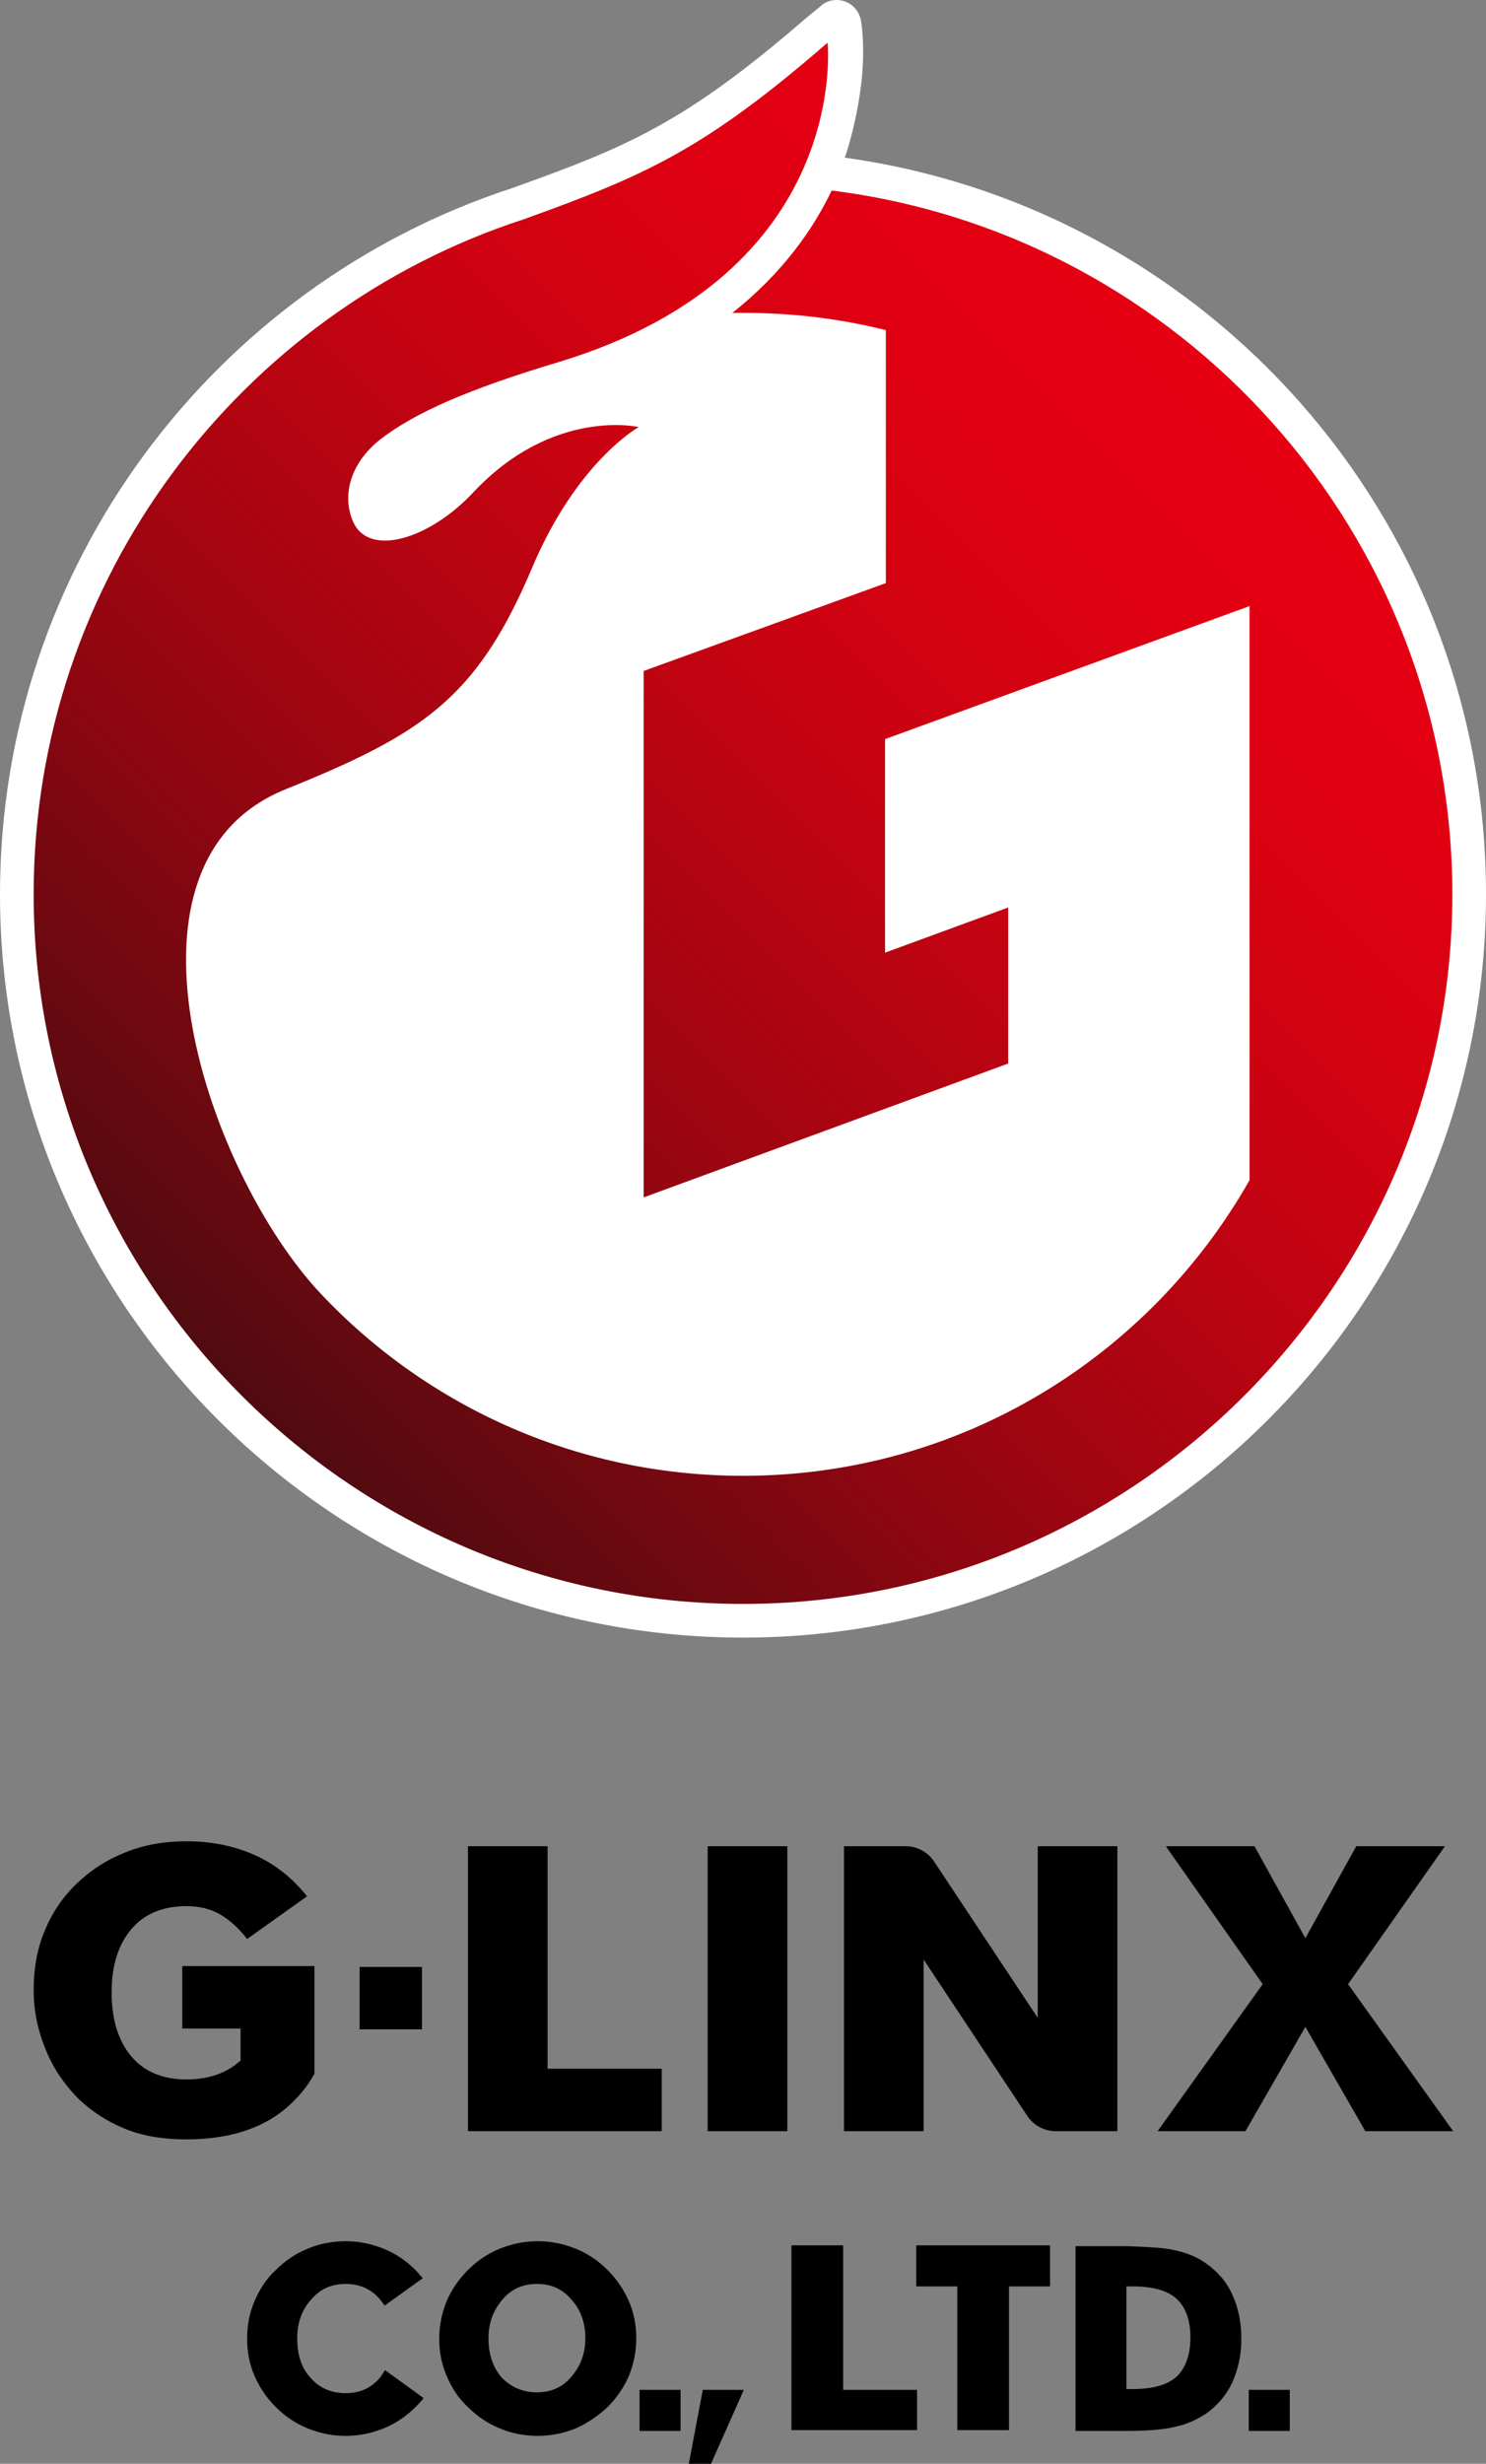 <svg xmlns="http://www.w3.org/2000/svg" xml:space="preserve" style="enable-background:new 0 0 181 300" viewBox="0 0 181 300"><rect x="0" y="0" width="181" height="300" fill="#808080" stroke="none"/><path d="m46.9 288.6-.6.9c-1.1 1.3-2.5 1.9-4.2 1.9-1.7 0-3.2-.6-4.3-1.9-1.1-1.2-1.6-2.8-1.6-4.8 0-1.9.6-3.5 1.7-4.7 1.1-1.3 2.5-1.9 4.2-1.9 1.7 0 3.1.6 4.2 1.9.2.3.4.5.6.8v-.1l4.6-3.3c-.3-.3-.6-.7-.9-1-1.1-1.1-2.4-2-3.9-2.6-1.5-.6-3-.9-4.6-.9-1.6 0-3.2.3-4.6.9-1.5.6-2.8 1.5-3.9 2.6-1.2 1.1-2 2.4-2.6 3.8-.6 1.4-.9 2.9-.9 4.6 0 1.6.3 3.1.9 4.5.6 1.4 1.5 2.7 2.6 3.8 1.1 1.1 2.4 2 3.9 2.6 1.5.6 3 .9 4.6.9 1.6 0 3.1-.3 4.6-.9 1.5-.6 2.8-1.5 3.9-2.6.4-.4.7-.7 1-1.1l-4.7-3.4zM77.5 284.7c0 1.6-.3 3.1-.9 4.6-.6 1.4-1.5 2.7-2.6 3.8-1.2 1.1-2.5 2-3.9 2.6-1.5.6-3 .9-4.6.9-1.6 0-3.2-.3-4.6-.9-1.5-.6-2.8-1.5-3.9-2.6-1.2-1.1-2-2.4-2.6-3.8-.6-1.4-.9-2.9-.9-4.5s.3-3.1.9-4.6c.6-1.4 1.5-2.7 2.6-3.8 1.1-1.1 2.4-2 3.9-2.6 1.5-.6 3-.9 4.6-.9 1.6 0 3.1.3 4.6.9 1.5.6 2.8 1.5 3.9 2.6s2 2.4 2.6 3.8.9 2.9.9 4.5zm-12.1 6.6c1.7 0 3.1-.6 4.2-1.9 1.1-1.3 1.7-2.8 1.7-4.7 0-1.9-.6-3.5-1.7-4.7-1.1-1.3-2.5-1.9-4.2-1.9-1.7 0-3.1.6-4.2 1.9-1.1 1.3-1.7 2.8-1.7 4.7 0 1.9.5 3.5 1.6 4.8 1.2 1.2 2.6 1.8 4.3 1.8zM77.9 291h5v5h-5zM152.1 291h5v5h-5zM85.6 291h5l-4 9h-2.7l1.7-9zM102.7 291v-17.6h-6.3v22.5h15.3V291zM127.9 273.4h-16.3v5h5v17.5h6.3v-17.5h5zM150.1 279.4c-.7-1.6-1.8-2.8-3.2-3.8-1.1-.8-2.4-1.3-3.8-1.6-1.2-.3-3.2-.4-5.8-.5H131V296h6.3c2.7 0 4.6-.2 5.8-.5 1.5-.3 2.7-.9 3.8-1.6 1.4-1 2.5-2.3 3.2-3.8.7-1.6 1.1-3.3 1.1-5.3 0-2.1-.4-3.9-1.1-5.4zm-6.8 10c-1.1 1-2.9 1.5-5.3 1.5h-.8v-12.5h.8c2.4 0 4.2.5 5.3 1.5 1.1 1 1.7 2.6 1.7 4.7s-.6 3.8-1.7 4.8zM43.8 247.1v-7.6h7.6v7.6h-7.6zM86.2 259.5v-34.7h9.7v34.7h-9.7zM66.7 251.9v-27.1H57v34.7h23.6v-7.6zM164.2 241.6l11.8-16.8h-10.8L159 236l-6.2-11.2H142l11.8 16.8-12.8 17.9h10.7l7.3-12.7 7.3 12.7H177zM38.3 239.4H22.2v7.6h7.1v3.9c-.2.2-.4.3-.6.5-1.6 1.2-3.6 1.8-6 1.8-2.8 0-5.1-.9-6.7-2.8-1.6-1.9-2.4-4.5-2.4-7.8s.8-5.8 2.4-7.7 3.9-2.8 6.7-2.8c1.5 0 2.9.3 4.1 1 1.2.7 2.3 1.7 3.3 3l7.3-5.2c-1.6-2-3.5-3.6-5.7-4.7-2.6-1.3-5.6-2-9-2-2.6 0-5 .4-7.3 1.3s-4.2 2.1-6 3.8c-1.8 1.7-3.1 3.7-4 5.9-.9 2.2-1.3 4.6-1.3 7.1s.5 4.9 1.4 7.1c.9 2.3 2.2 4.2 3.8 5.9 1.7 1.7 3.7 3 5.9 3.9s4.7 1.3 7.5 1.3c5.7 0 10.2-1.6 13.3-4.9.9-.9 1.7-2 2.3-3.1v-13.1zM126.4 224.8v20.9l-12.6-19c-.7-1.1-2-1.9-3.5-1.9h-7.5v34.7h9.7v-20.9l12.6 19c.7 1.1 2 1.9 3.5 1.9h7.5v-34.7h-9.7z"/><path d="M102.9 19.2C147 25.3 181 63.1 181 108.9c0 49.9-40.6 90.5-90.5 90.5S0 158.8 0 108.9c0-40.1 26.2-74.2 62.4-86 13.9-5 20.9-7.8 35.9-20.8L99.9.8c.5-.5 1.2-.8 2-.8 1.5 0 2.8 1.1 3 2.7 1.1 7.8-2 16.5-2 16.5z" style="fill:#fff"/><linearGradient id="a" x1="29.445" x2="151.554" y1="169.935" y2="47.826" gradientUnits="userSpaceOnUse"><stop offset="0" style="stop-color:#500b10"/><stop offset=".062" style="stop-color:#5f0a10"/><stop offset=".286" style="stop-color:#8f0611"/><stop offset=".498" style="stop-color:#b40411"/><stop offset=".694" style="stop-color:#d00211"/><stop offset=".868" style="stop-color:#e00012"/><stop offset="1" style="stop-color:#e60012"/></linearGradient><path d="M101.3 23.2c-2.2 4.6-5.9 10-12.1 14.9h1.4c6 0 11.7.7 17.3 2.1V71L78.4 81.7v64.1l44.4-16.3v-19l-15 5.5V90l44.4-16.2v69.9c-12.2 21.5-35.2 36-61.7 36-20.6 0-39.2-8.8-52.1-22.9-13.7-15.4-25.5-51.9-3.6-60.7 16.6-6.7 23.2-11 29.9-26.7C70.2 56.2 77.8 52 77.8 52s-10.4-2.4-20.1 7.9c-5.4 5.8-12.8 8-14.7 3.6-1.3-3-.5-6.9 3.2-9.9 4.2-3.3 10.8-6.2 21.8-9.5 35.8-10.8 32.8-38.9 32.8-38.9-15.1 13.1-22.3 16.2-37 21.5C29.3 37.9 4.1 70.5 4.1 108.9c0 47.6 38.8 86.4 86.4 86.4s86.4-38.8 86.4-86.4c0-44-33.1-80.4-75.6-85.7z" style="fill:url(#a)"/></svg>